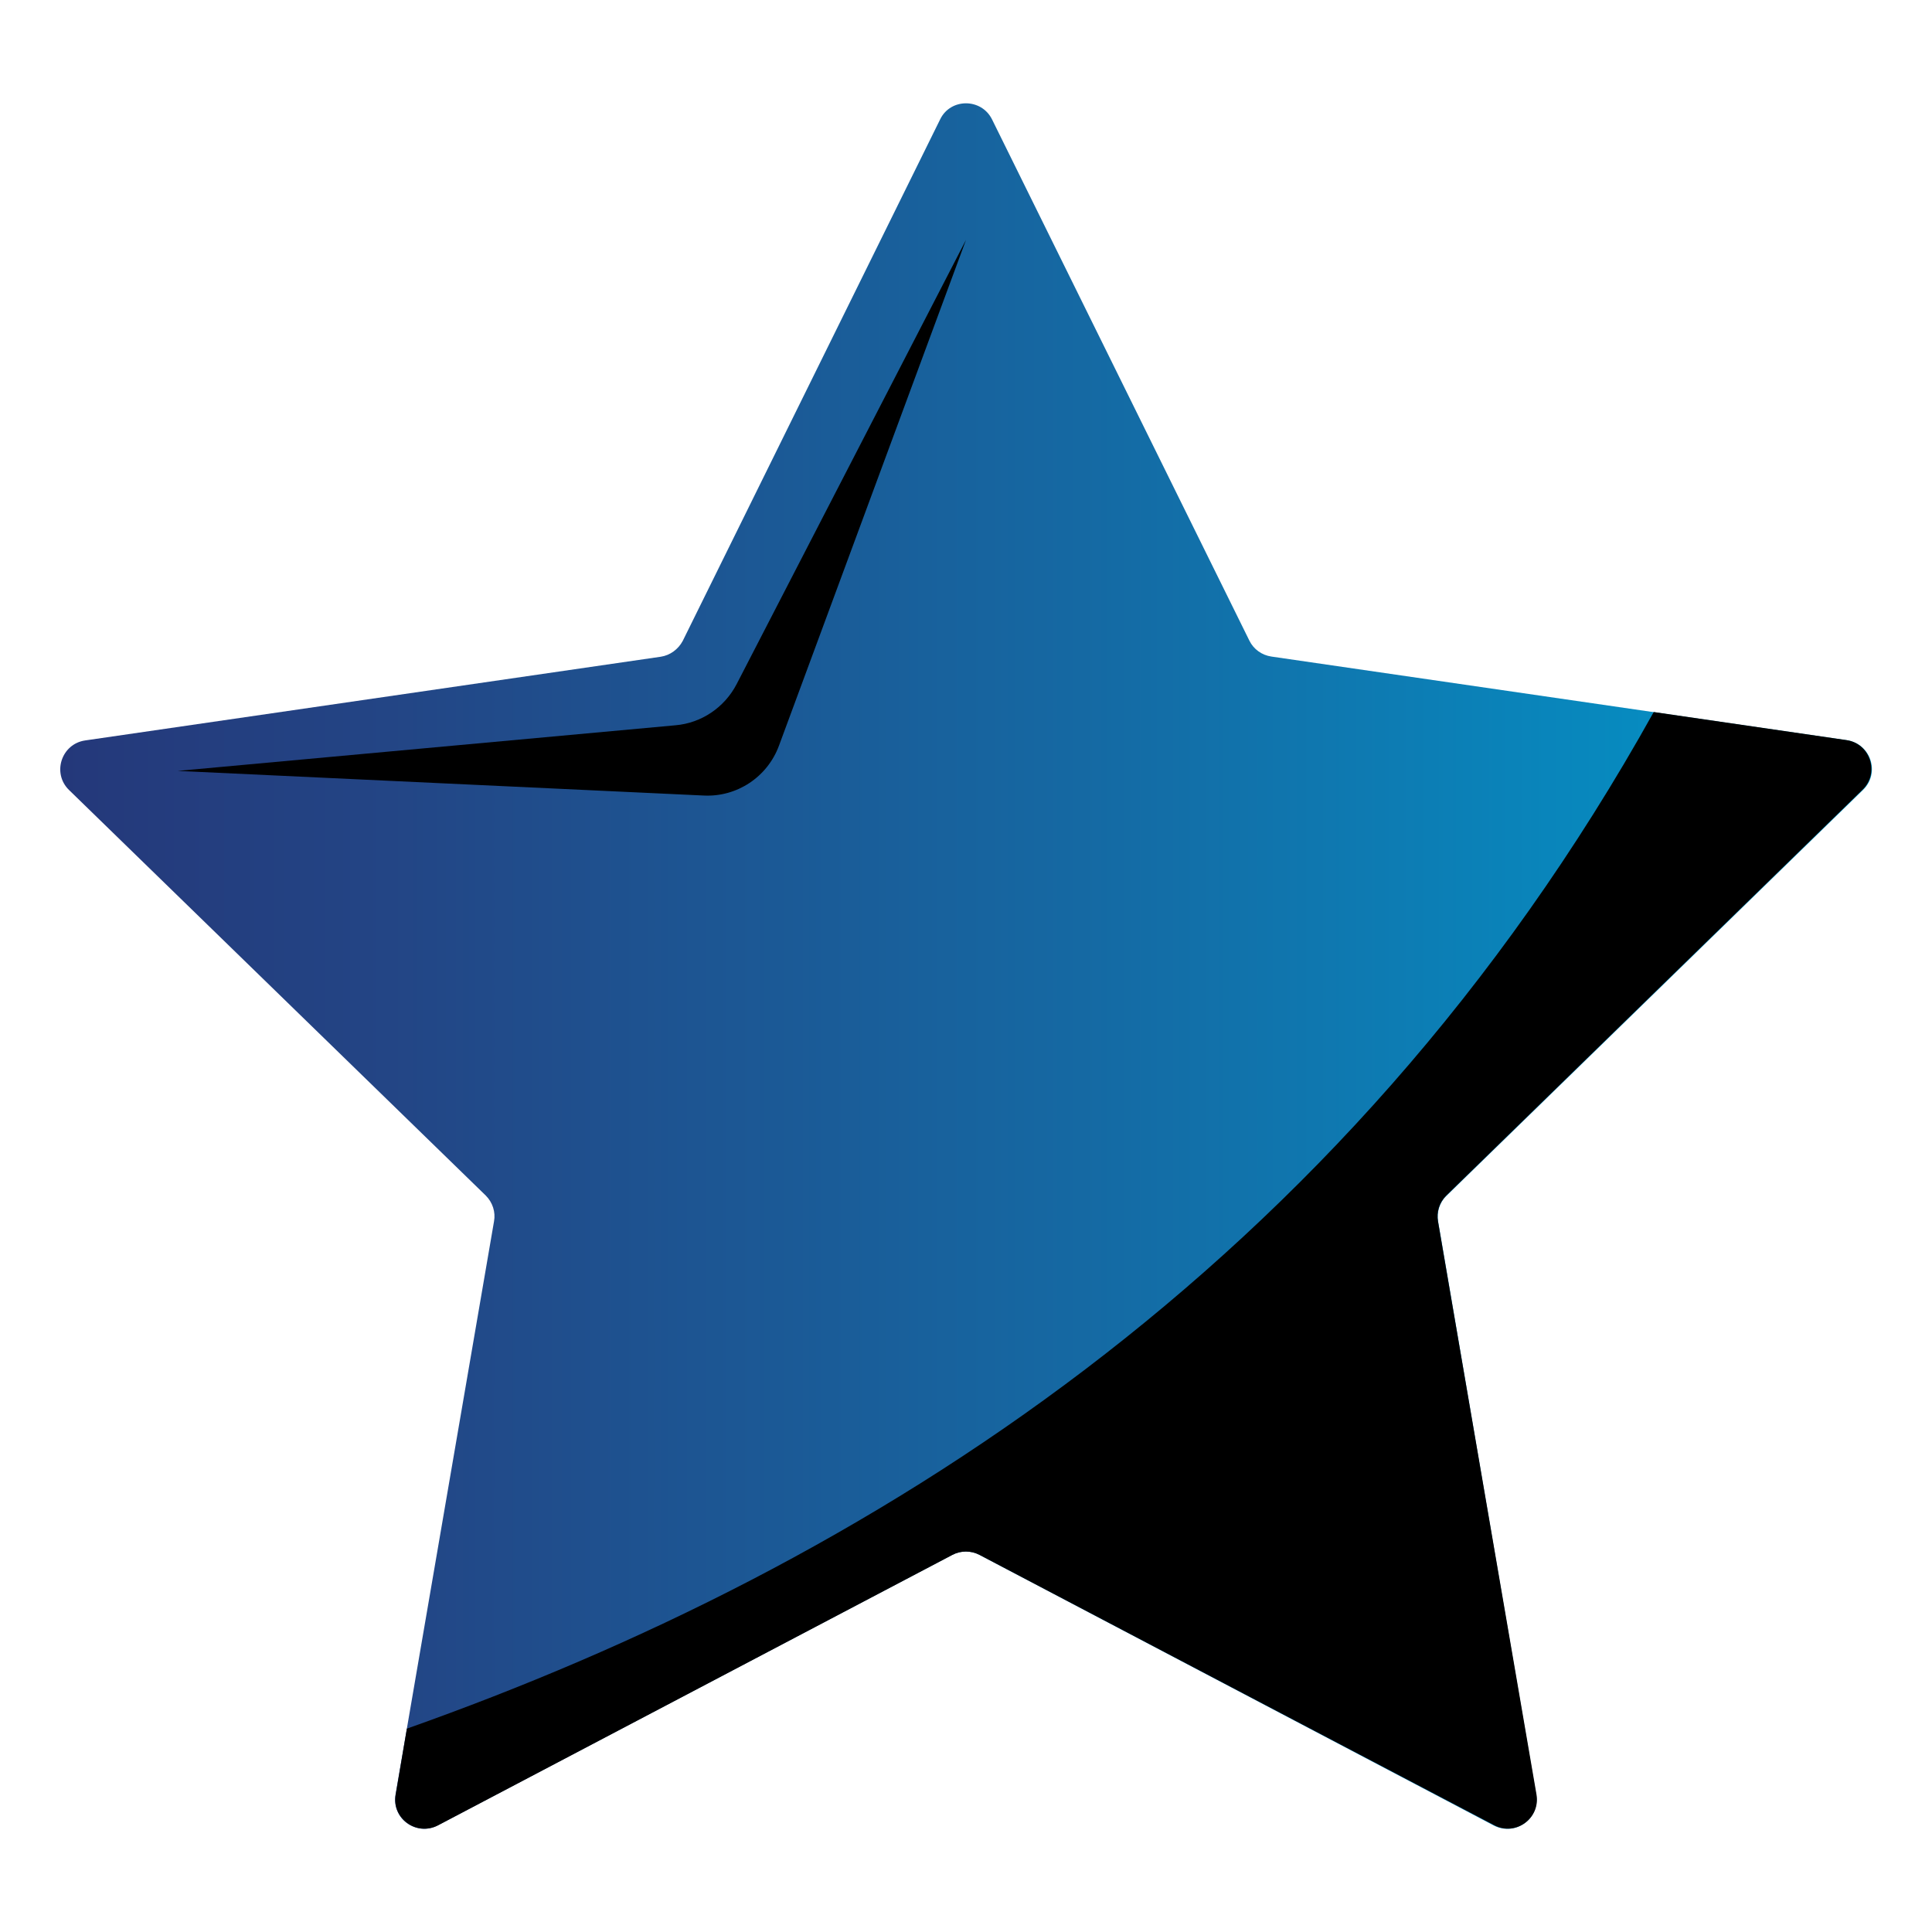 <?xml version="1.0" encoding="utf-8"?>
<!-- Generator: Adobe Illustrator 25.0.0, SVG Export Plug-In . SVG Version: 6.00 Build 0)  -->
<svg version="1.1" id="Object" xmlns="http://www.w3.org/2000/svg" xmlns:xlink="http://www.w3.org/1999/xlink" x="0px" y="0px"
	 viewBox="0 0 1122 1122" style="enable-background:new 0 0 1122 1122;" xml:space="preserve">
<style type="text/css">
	.st0{fill:url(#SVGID_1_);}
</style>
<g>
	
		<linearGradient id="SVGID_1_" gradientUnits="userSpaceOnUse" x1="35" y1="560.526" x2="1087.1" y2="560.526" gradientTransform="matrix(1 0 0 -1 0 1121.575)">
		<stop  offset="0" style="stop-color:#24387A"/>
		<stop  offset="0.181" style="stop-color:#234585"/>
		<stop  offset="0.564" style="stop-color:#1569A3"/>
		<stop  offset="0.995" style="stop-color:#0198CB"/>
	</linearGradient>
	<path class="st0" d="M576.1,69.3l149.5,302.8c2.4,4.9,7.2,8.4,12.8,9.2l334.2,48.6c13.9,2.1,19.4,19,9.4,28.8L840,694.5
		c-4,3.8-5.7,9.4-4.8,15l56.9,332.8c2.4,13.9-12.1,24.2-24.5,17.9L568.8,903c-4.9-2.6-10.8-2.6-15.8,0l-298.8,157.1
		c-12.4,6.5-26.9-4-24.5-17.9l57.2-332.9c1-5.4-0.8-11-4.8-15L40.1,458.8c-10-9.7-4.5-26.8,9.4-28.8l334.2-48.6
		c5.4-0.8,10.2-4.3,12.8-9.2L546,69.3C552,56.9,569.9,56.9,576.1,69.3z"/>
	<g>
		<path d="M561,139.3l-133.2,258c-7,13.5-20.4,22.6-35.5,23.9l-289.1,26.5L408.6,462c19.4,1,37.1-10.8,43.8-29L561,139.3z"/>
	</g>
	<path d="M236.3,1003.9l-6.5,38.3c-2.4,13.9,12.1,24.2,24.5,17.9l298.8-157.1c4.9-2.6,10.8-2.6,15.8,0L867.8,1060
		c12.4,6.5,26.9-4,24.5-17.9l-57.2-332.8c-1-5.4,0.8-11,4.8-15l241.8-235.7c10-9.7,4.5-26.8-9.4-28.8l-111.9-16.3
		C779.5,738.5,502.3,909.7,236.3,1003.9z"/>
</g>
</svg>
